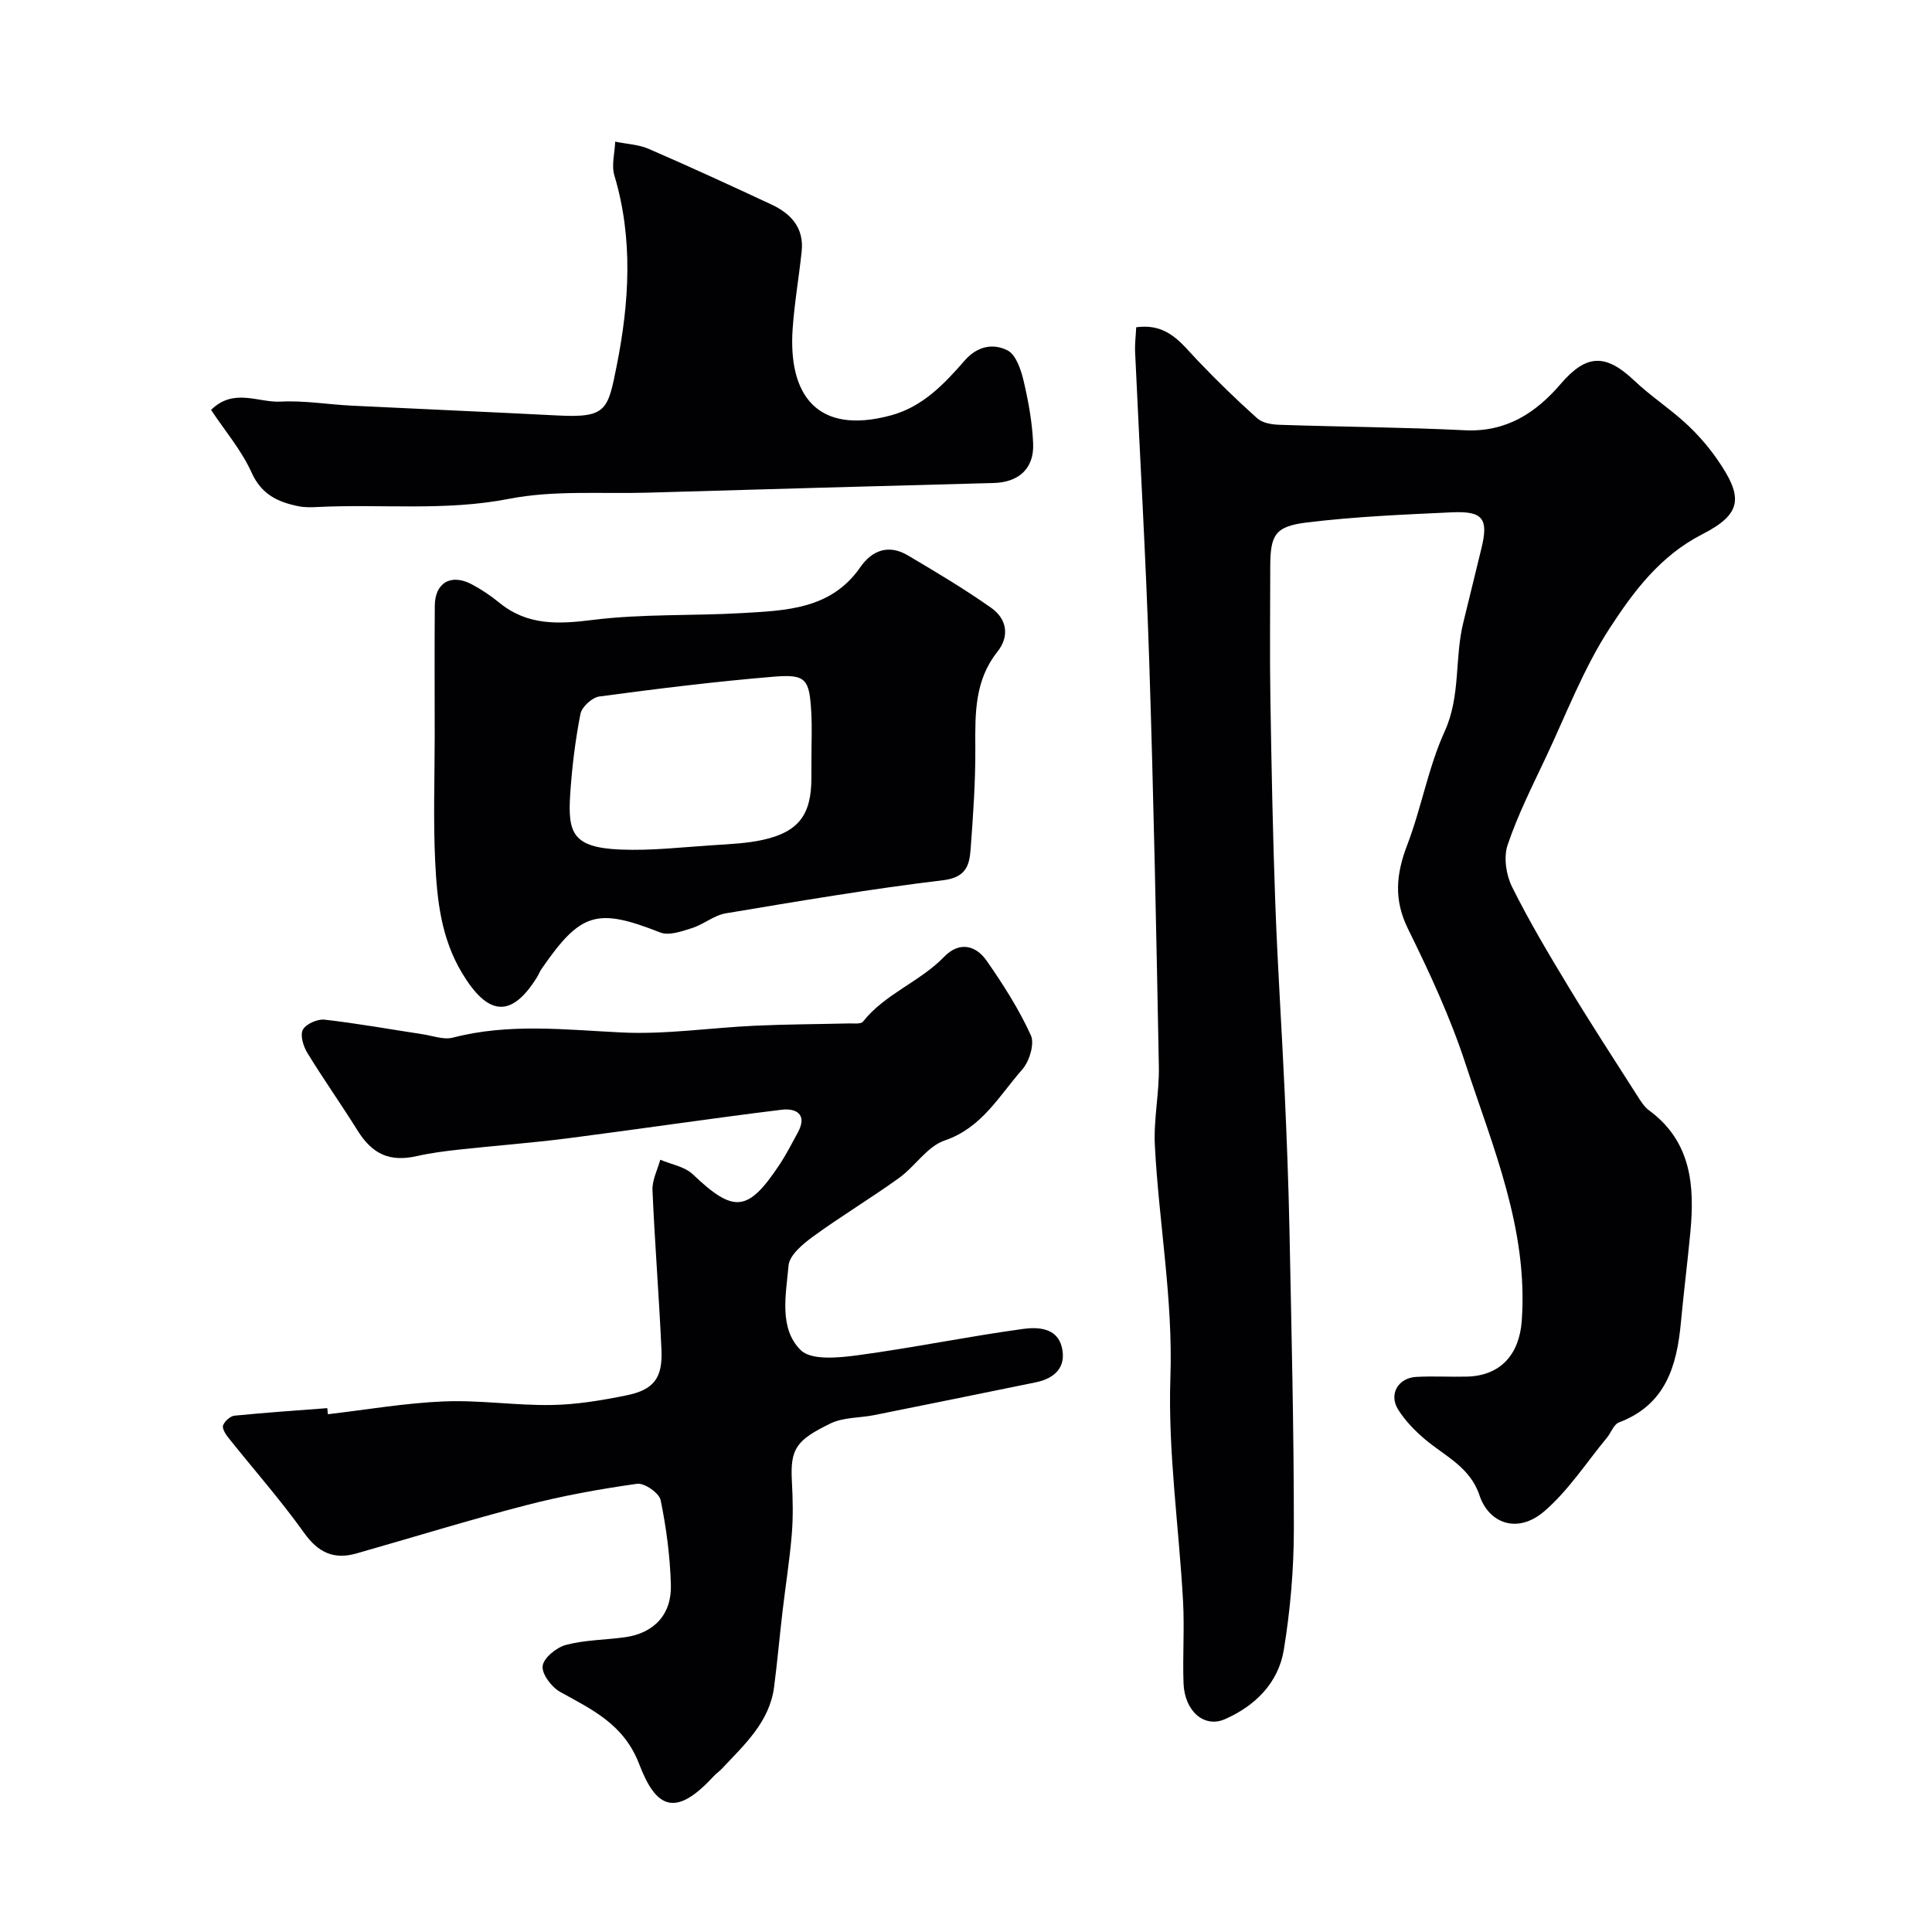 <svg enable-background="new 0 0 400 400" viewBox="0 0 400 400" xmlns="http://www.w3.org/2000/svg"><g fill="#010103"><path d="m235.24 67.76c6.55-.9 9.35 3.36 12.72 6.88 3.96 4.14 8.07 8.16 12.35 11.98 1.08.97 3.04 1.28 4.61 1.33 12.79.43 25.59.5 38.36 1.13 8.57.42 14.68-3.57 19.87-9.62 5.29-6.16 9.28-6.29 15.22-.65 3.32 3.15 7.21 5.69 10.59 8.78 2.41 2.21 4.63 4.73 6.5 7.41 5.53 7.94 5.3 11.35-3.07 15.64-8.72 4.47-14.19 11.86-19.1 19.39-5.4 8.28-8.99 17.76-13.24 26.78-2.82 5.97-5.82 11.92-7.92 18.15-.85 2.53-.31 6.17.92 8.65 3.54 7.12 7.63 13.98 11.75 20.79 4.58 7.57 9.41 14.98 14.17 22.44.7 1.1 1.43 2.3 2.45 3.05 8.79 6.47 9.47 15.65 8.54 25.34-.59 6.21-1.37 12.39-1.95 18.6-.84 9.04-3.19 17.03-12.83 20.67-1.07.4-1.61 2.1-2.47 3.14-4.25 5.14-7.96 10.92-12.95 15.23-5.6 4.83-11.53 2.49-13.45-3.28-1.95-5.87-7.17-8.11-11.32-11.63-2.09-1.77-4.09-3.84-5.53-6.14-1.97-3.17.01-6.55 3.78-6.75 3.49-.19 7 .03 10.5-.06 6.96-.18 10.82-4.61 11.32-11.53 1.37-18.96-5.99-35.99-11.67-53.32-3.13-9.56-7.42-18.8-11.88-27.85-2.97-6.03-2.47-11.32-.18-17.31 2.96-7.71 4.36-16.07 7.76-23.54 3.37-7.39 2.03-15.18 3.88-22.6 1.26-5.04 2.44-10.1 3.7-15.15 1.56-6.27.44-7.94-6.05-7.64-10.02.46-20.08.89-30.03 2.1-6.71.82-7.6 2.62-7.6 9.41 0 9.03-.12 18.07.03 27.1.23 14.14.5 28.27 1.02 42.4.47 13.04 1.35 26.07 1.94 39.11.43 9.5.8 19.01.99 28.53.41 20.6.92 41.2.91 61.8 0 8.36-.73 16.81-2.08 25.06-1.12 6.82-5.9 11.6-12.2 14.36-4.29 1.88-8.34-1.66-8.56-7.41-.21-5.66.21-11.35-.1-16.99-.85-15.47-3.15-30.98-2.62-46.39.55-16.23-2.39-32-3.22-48-.28-5.4.93-10.87.83-16.3-.53-28.04-1.09-56.08-2-84.1-.69-21.31-1.95-42.61-2.92-63.91-.07-1.75.16-3.49.23-5.08z"/><path d="m67.89 292.8c8-.93 15.97-2.32 24-2.65 7.41-.31 14.87.86 22.29.74 5.2-.08 10.43-.96 15.54-2 5.64-1.15 7.48-3.58 7.23-9.38-.49-11.04-1.39-22.07-1.86-33.11-.09-2.07 1.04-4.19 1.61-6.29 2.27.97 5.05 1.41 6.73 3.01 8.49 8.07 11.38 7.89 17.92-1.93 1.42-2.14 2.6-4.45 3.83-6.71 2.06-3.8-.38-5.08-3.35-4.72-14.76 1.81-29.48 4.01-44.24 5.91-7.49.96-15.03 1.52-22.53 2.34-2.92.32-5.86.69-8.72 1.34-5.63 1.27-9.24-.33-12.37-5.38-3.36-5.39-7.04-10.58-10.35-16-.83-1.36-1.52-3.66-.91-4.79.65-1.19 3.01-2.23 4.48-2.07 6.8.77 13.55 1.99 20.32 3.02 2.09.32 4.36 1.19 6.25.7 11.6-3.02 23.2-1.64 34.91-1.07 9.17.45 18.43-.98 27.66-1.4 6.49-.3 12.99-.31 19.49-.47.97-.02 2.42.17 2.84-.36 4.58-5.79 11.79-8.24 16.83-13.45 3.09-3.19 6.51-2.43 8.79.84 3.42 4.9 6.68 10.02 9.15 15.43.81 1.78-.32 5.42-1.81 7.11-4.77 5.41-8.31 12.04-16.05 14.67-3.61 1.23-6.12 5.38-9.45 7.77-5.82 4.19-11.99 7.89-17.78 12.11-2.11 1.54-4.89 3.85-5.08 6-.52 5.97-2.06 12.99 2.52 17.52 2.18 2.15 7.82 1.59 11.73 1.07 11.47-1.54 22.83-3.89 34.3-5.46 2.95-.4 7.02-.32 8.02 3.74 1.01 4.13-1.4 6.5-5.4 7.32-11.14 2.27-22.27 4.55-33.42 6.78-3.03.61-6.39.43-9.06 1.73-7.05 3.44-8.37 5.18-8 11.96.2 3.65.28 7.35-.02 10.99-.44 5.35-1.3 10.67-1.92 16.01-.61 5.19-1.07 10.4-1.74 15.59-.95 7.29-6.14 11.94-10.78 16.9-.57.6-1.27 1.08-1.83 1.69-7.82 8.47-11.82 6.57-15.31-2.58-3.16-8.27-9.69-11.27-16.38-14.98-1.77-.99-3.84-3.72-3.62-5.38.22-1.69 2.87-3.83 4.83-4.35 3.92-1.04 8.1-1.02 12.16-1.58 6.02-.83 9.74-4.66 9.56-10.87-.17-5.87-.94-11.77-2.12-17.52-.3-1.47-3.36-3.6-4.87-3.39-7.72 1.09-15.44 2.48-22.99 4.44-11.79 3.05-23.43 6.66-35.14 9.99-4.65 1.32-7.9-.17-10.82-4.27-4.88-6.84-10.48-13.17-15.73-19.76-.57-.71-1.28-1.9-1.04-2.51.35-.86 1.48-1.9 2.36-1.99 6.39-.64 12.81-1.07 19.21-1.56.04.42.09.84.13 1.26z"/><path d="m90 152.37c0-9-.05-18 .02-26.99.04-4.74 3.37-6.67 7.64-4.41 2.01 1.06 3.94 2.36 5.7 3.8 5.87 4.8 12.27 4.47 19.44 3.57 10.18-1.27 20.57-.81 30.86-1.41 9.08-.53 18.39-.77 24.43-9.46 2.49-3.59 5.92-4.82 9.86-2.49 5.85 3.46 11.72 6.95 17.27 10.87 3.21 2.26 3.88 5.82 1.28 9.09-4.68 5.89-4.62 12.67-4.57 19.67.05 7.1-.45 14.2-.98 21.29-.25 3.32-1.01 5.78-5.68 6.34-15.07 1.81-30.06 4.36-45.03 6.86-2.42.41-4.56 2.29-6.97 3.05-2.11.67-4.76 1.62-6.57.91-13.08-5.14-16.45-4.24-24.56 7.52-.37.53-.6 1.15-.94 1.71-5.43 8.77-10.3 7.88-15.54-.84-4.36-7.27-5.17-15.12-5.56-23.09-.42-8.65-.1-17.33-.1-25.99zm78 4.71c0-3.16.14-6.34-.03-9.49-.38-7.02-1.06-8.04-7.75-7.49-12.07 1-24.11 2.49-36.13 4.1-1.49.2-3.63 2.15-3.91 3.59-1.07 5.45-1.75 11.01-2.12 16.55-.53 8.08.44 11.14 10.41 11.55 6.41.27 12.86-.5 19.28-.91 3.43-.22 6.92-.37 10.25-1.11 7.36-1.64 9.99-5.21 9.99-12.79.01-1.33.01-2.66.01-4z"/><path d="m43.7 84.87c4.69-4.63 9.75-1.48 14.39-1.72 4.9-.26 9.85.6 14.79.84 14.19.7 28.39 1.3 42.58 2.03 10.12.52 10.39-1.11 12.22-10.29 2.59-12.97 3.46-26.28-.48-39.4-.64-2.12.08-4.65.17-7 2.32.48 4.8.57 6.93 1.49 8.55 3.7 17.01 7.6 25.46 11.54 4.02 1.88 6.72 4.84 6.22 9.65-.56 5.36-1.5 10.68-1.87 16.05-.94 13.47 4.84 22.14 20.38 17.93 6.56-1.78 11.02-6.51 15.24-11.35 2.66-3.05 5.94-3.57 8.86-2.1 1.74.88 2.78 3.96 3.32 6.24 1.01 4.27 1.81 8.67 1.99 13.04.23 5.22-3.02 8.05-8.19 8.18-23.86.63-47.73 1.3-71.59 2-9.6.28-19.43-.54-28.74 1.28-13.25 2.59-26.43 1.03-39.61 1.69-1.32.07-2.69.1-3.98-.16-4.25-.86-7.66-2.42-9.71-6.99-2.1-4.64-5.56-8.69-8.38-12.95z"/></g></svg>